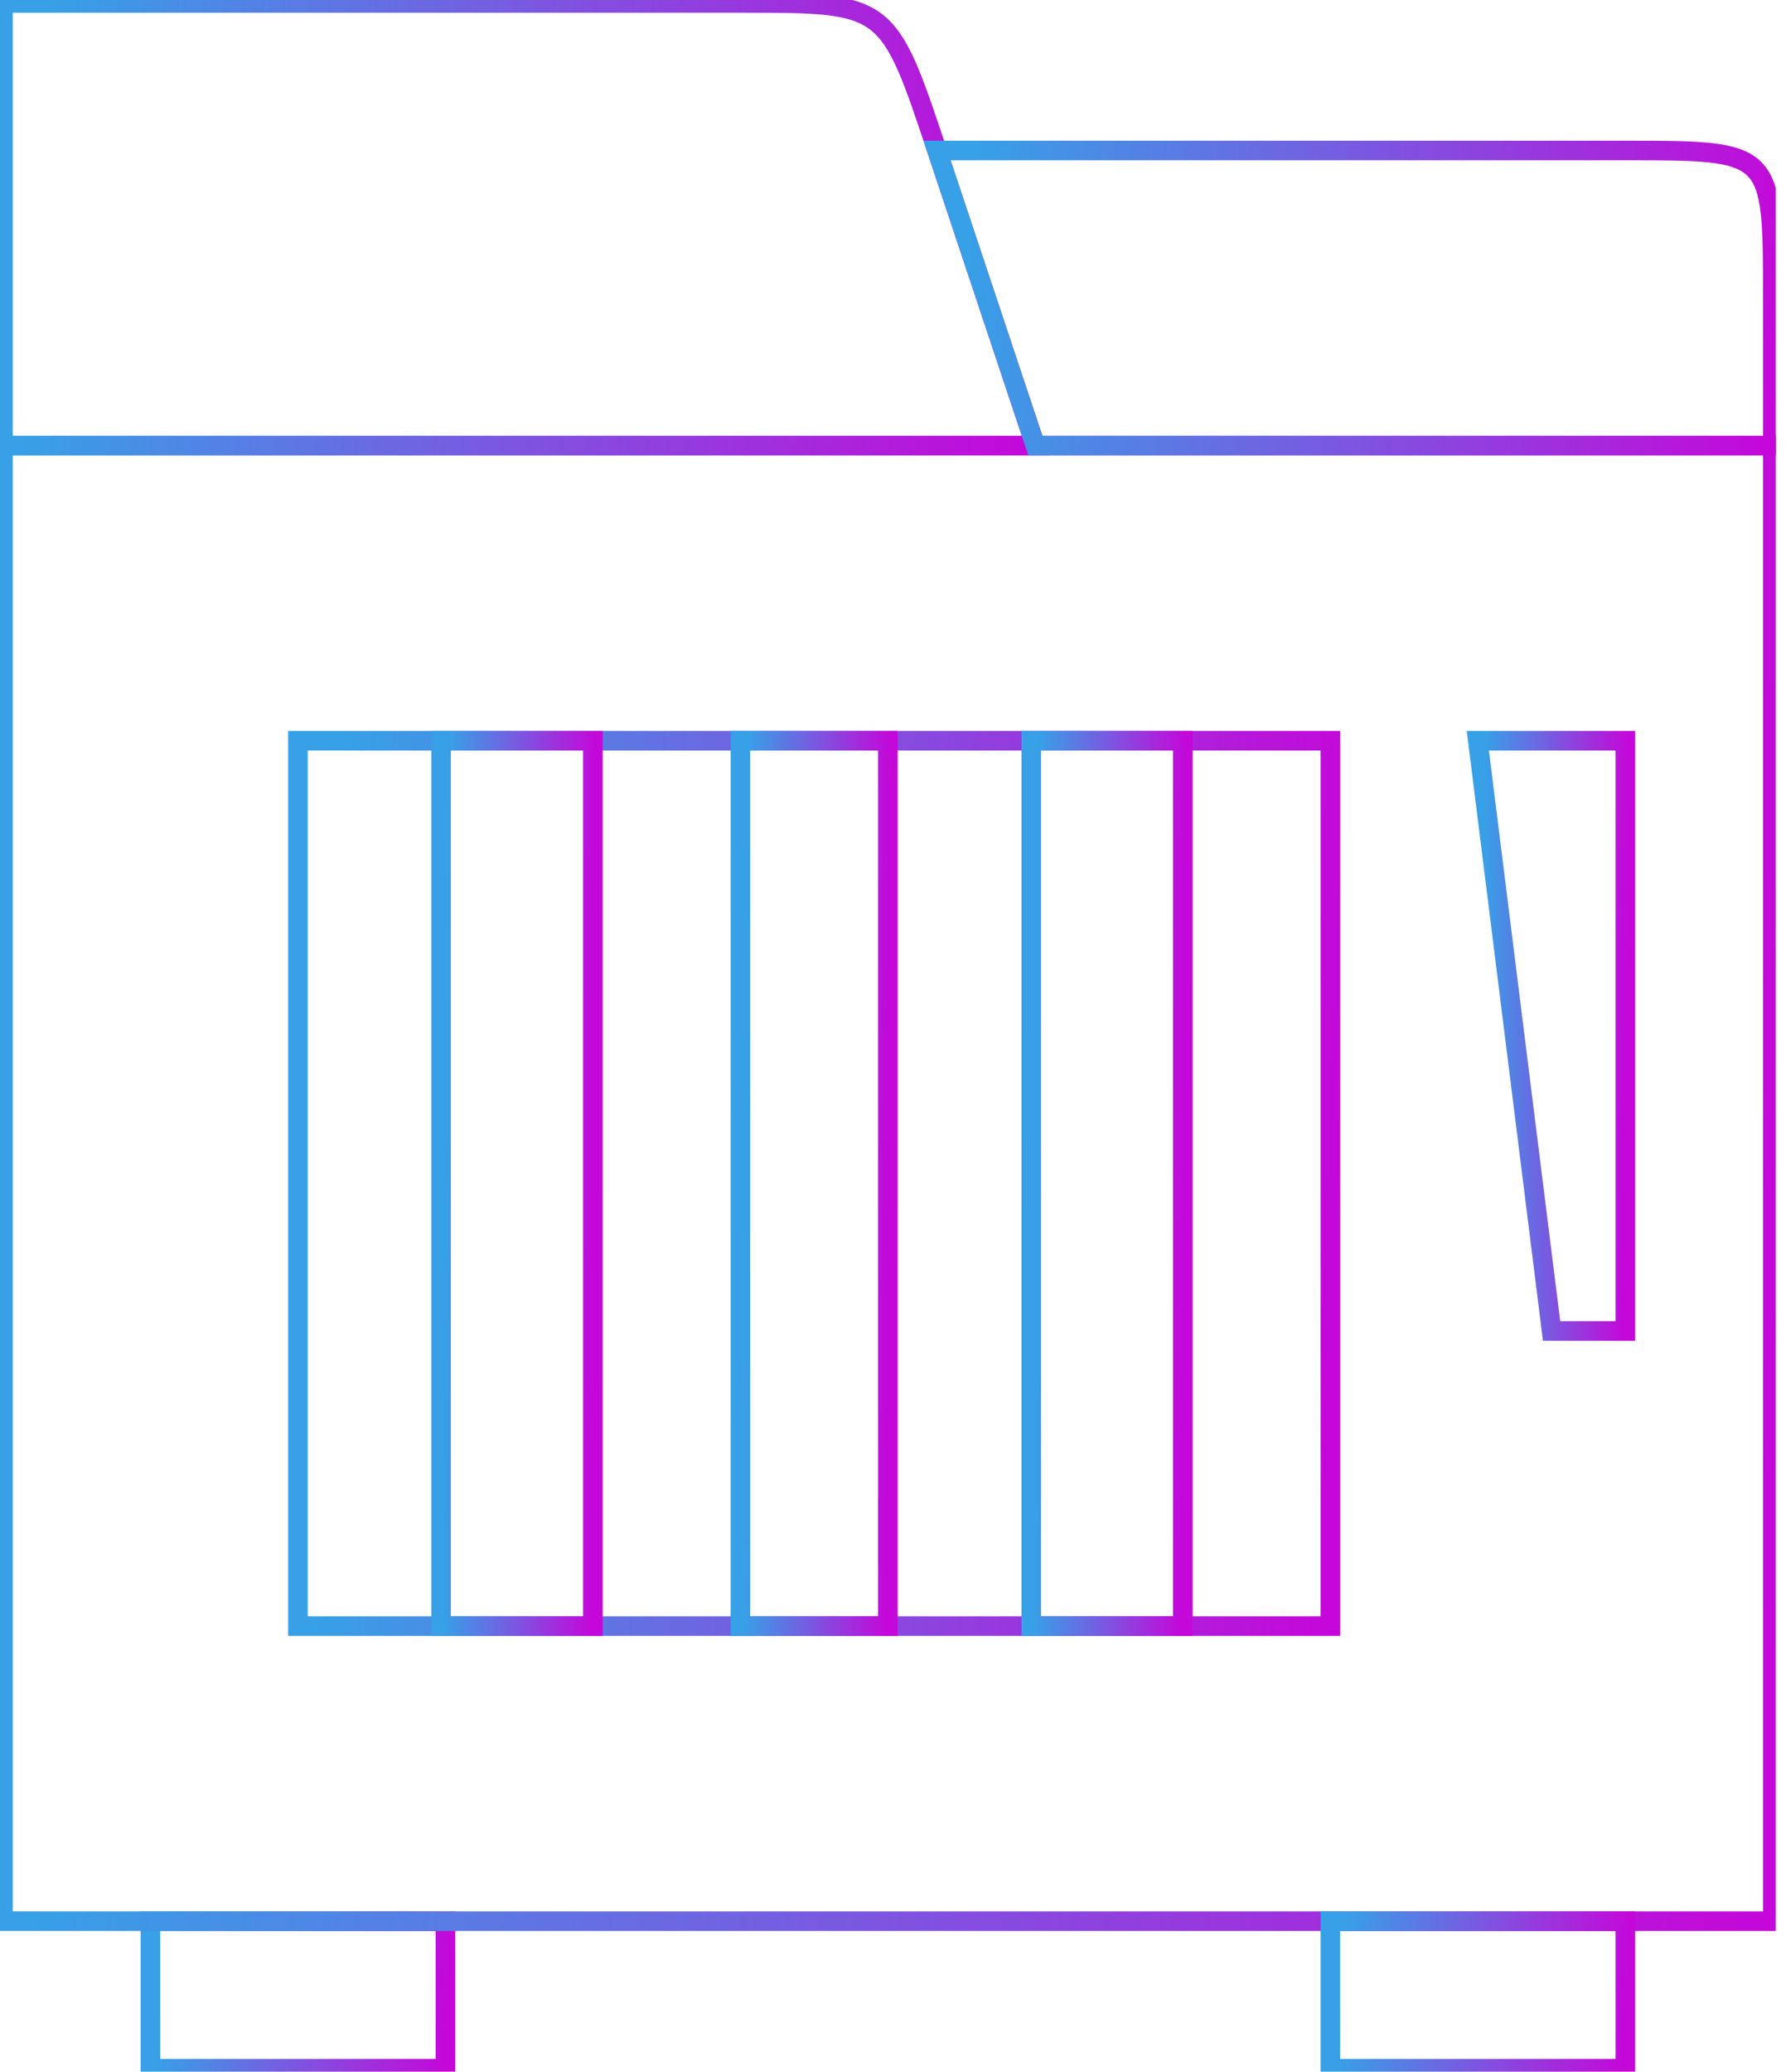 <svg width="69" height="80" viewBox="0 0 69 80" fill="none" xmlns="http://www.w3.org/2000/svg">
<g clip-path="url(#clip0_3_2412)">
<path d="M17.208 74.188H5.812V79.886H17.208V74.188Z" stroke="url(#paint0_linear_3_2412)" stroke-width="0.756" stroke-miterlimit="22.926"/>
<path d="M68.49 17.208H0.114V74.188H68.49V17.208Z" stroke="url(#paint1_linear_3_2412)" stroke-width="0.756" stroke-miterlimit="22.926"/>
<path fill-rule="evenodd" clip-rule="evenodd" d="M0.114 0.114H28.604C34.302 0.114 34.302 0.114 36.215 5.854L40 17.208H0.114V0.114Z" stroke="url(#paint2_linear_3_2412)" stroke-width="0.756" stroke-miterlimit="22.926"/>
<path fill-rule="evenodd" clip-rule="evenodd" d="M68.49 17.208H40L36.201 5.812H62.792C68.49 5.812 68.49 5.812 68.49 11.51V17.208Z" stroke="url(#paint3_linear_3_2412)" stroke-width="0.756" stroke-miterlimit="22.926"/>
<path fill-rule="evenodd" clip-rule="evenodd" d="M57.094 28.604H62.792V51.396H59.943L57.094 28.604Z" stroke="url(#paint4_linear_3_2412)" stroke-width="0.756" stroke-miterlimit="22.926"/>
<path d="M51.396 28.604H11.51V62.792H51.396V28.604Z" stroke="url(#paint5_linear_3_2412)" stroke-width="0.756" stroke-miterlimit="22.926"/>
<path d="M22.905 28.604H17.04V62.792H22.905V28.604Z" stroke="url(#paint6_linear_3_2412)" stroke-width="0.756" stroke-miterlimit="22.926"/>
<path d="M34.302 28.604H28.604V62.792H34.302V28.604Z" stroke="url(#paint7_linear_3_2412)" stroke-width="0.756" stroke-miterlimit="22.926"/>
<path d="M45.698 28.604H39.841V62.792H45.698V28.604Z" stroke="url(#paint8_linear_3_2412)" stroke-width="0.756" stroke-miterlimit="22.926"/>
<path d="M62.792 74.188H51.396V79.886H62.792V74.188Z" stroke="url(#paint9_linear_3_2412)" stroke-width="0.756" stroke-miterlimit="22.926"/>
</g>
<defs>
<linearGradient id="paint0_linear_3_2412" x1="6.226" y1="76.48" x2="17.339" y2="77.208" gradientUnits="userSpaceOnUse">
<stop stop-color="#37A0E7"/>
<stop offset="1" stop-color="#C507D9"/>
</linearGradient>
<linearGradient id="paint1_linear_3_2412" x1="2.597" y1="40.124" x2="69.458" y2="42.754" gradientUnits="userSpaceOnUse">
<stop stop-color="#37A0E7"/>
<stop offset="1" stop-color="#C507D9"/>
</linearGradient>
<linearGradient id="paint2_linear_3_2412" x1="1.562" y1="6.989" x2="40.398" y2="9.959" gradientUnits="userSpaceOnUse">
<stop stop-color="#37A0E7"/>
<stop offset="1" stop-color="#C507D9"/>
</linearGradient>
<linearGradient id="paint3_linear_3_2412" x1="37.373" y1="10.395" x2="68.725" y2="13.307" gradientUnits="userSpaceOnUse">
<stop stop-color="#37A0E7"/>
<stop offset="1" stop-color="#C507D9"/>
</linearGradient>
<linearGradient id="paint4_linear_3_2412" x1="57.301" y1="37.771" x2="62.881" y2="37.816" gradientUnits="userSpaceOnUse">
<stop stop-color="#37A0E7"/>
<stop offset="1" stop-color="#C507D9"/>
</linearGradient>
<linearGradient id="paint5_linear_3_2412" x1="12.958" y1="42.354" x2="51.964" y2="43.845" gradientUnits="userSpaceOnUse">
<stop stop-color="#37A0E7"/>
<stop offset="1" stop-color="#C507D9"/>
</linearGradient>
<linearGradient id="paint6_linear_3_2412" x1="17.253" y1="42.354" x2="22.997" y2="42.386" gradientUnits="userSpaceOnUse">
<stop stop-color="#37A0E7"/>
<stop offset="1" stop-color="#C507D9"/>
</linearGradient>
<linearGradient id="paint7_linear_3_2412" x1="28.811" y1="42.354" x2="34.392" y2="42.384" gradientUnits="userSpaceOnUse">
<stop stop-color="#37A0E7"/>
<stop offset="1" stop-color="#C507D9"/>
</linearGradient>
<linearGradient id="paint8_linear_3_2412" x1="40.053" y1="42.354" x2="45.79" y2="42.386" gradientUnits="userSpaceOnUse">
<stop stop-color="#37A0E7"/>
<stop offset="1" stop-color="#C507D9"/>
</linearGradient>
<linearGradient id="paint9_linear_3_2412" x1="51.81" y1="76.48" x2="62.923" y2="77.208" gradientUnits="userSpaceOnUse">
<stop stop-color="#37A0E7"/>
<stop offset="1" stop-color="#C507D9"/>
</linearGradient>
<clipPath id="clip0_3_2412">
<rect width="68.604" height="80" fill="white"/>
</clipPath>
</defs>
</svg>
